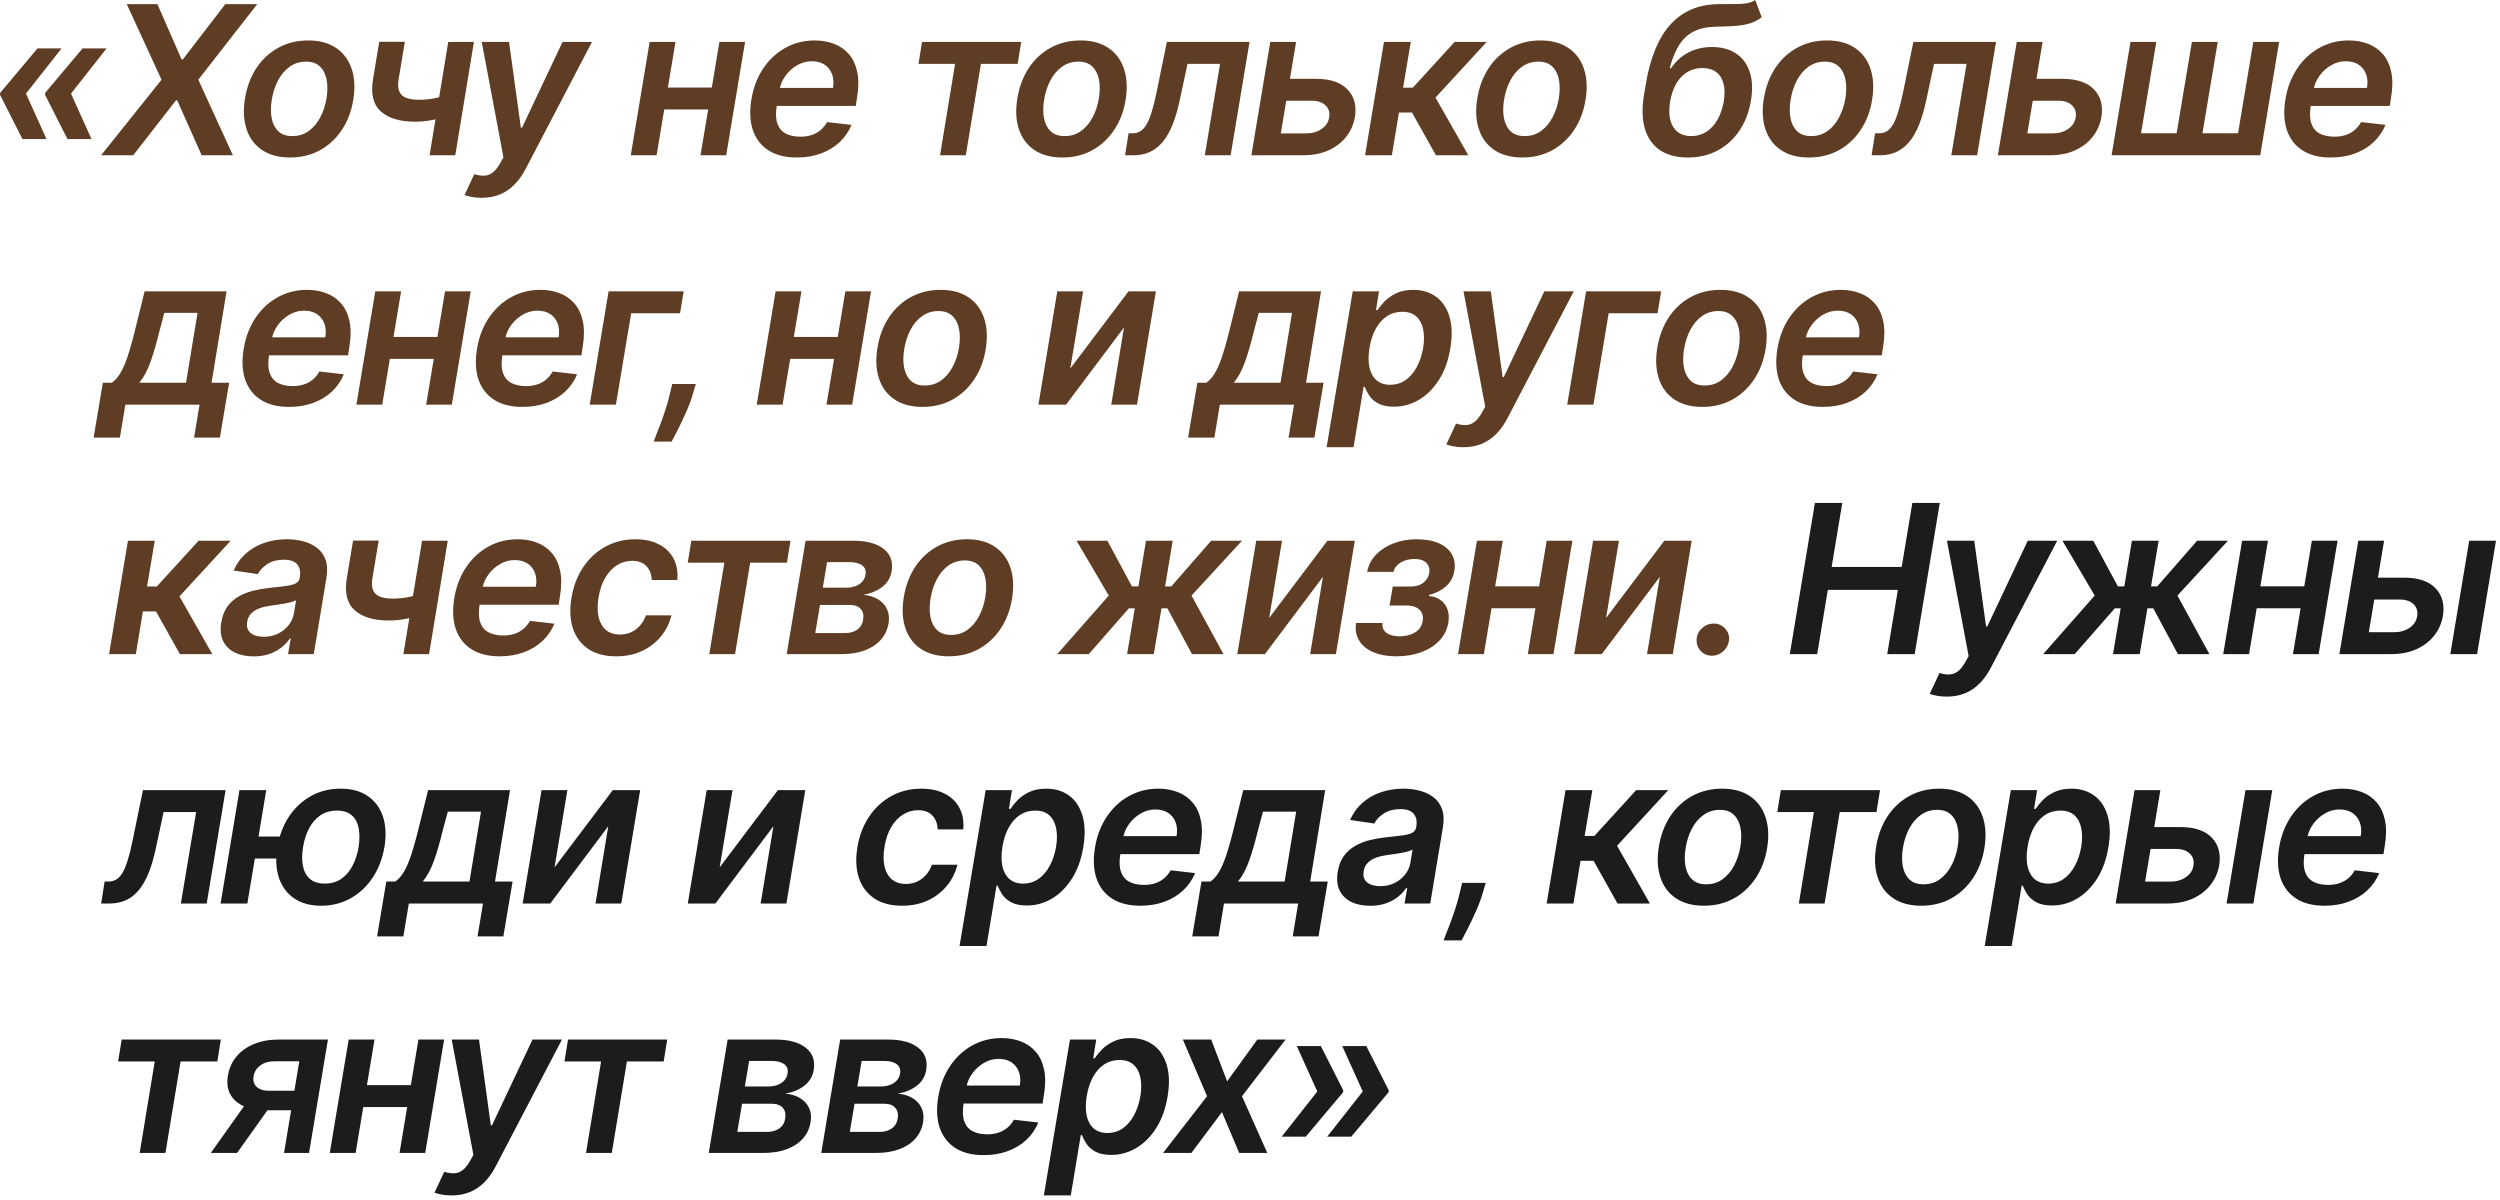 <?xml version="1.0" encoding="UTF-8"?> <svg xmlns="http://www.w3.org/2000/svg" width="421" height="202" viewBox="0 0 421 202" fill="none"><path d="M7.83 23.416H3.778L-1.08778e-06 15.959L0.05 15.71H4.35L7.83 23.416ZM10.366 8.153L4.3 15.859H-1.08778e-06L0.05 15.611L6.314 8.153H10.366ZM15.412 23.416H11.36L7.582 15.959L7.631 15.71H11.932L15.412 23.416ZM17.947 8.153L11.882 15.859H7.582L7.631 15.611L13.896 8.153H17.947ZM26.505 0.696L30.582 10.018H30.781L37.94 0.696H43.322L33.391 13.423L39.22 26.151H33.962L29.836 16.891H29.637L22.428 26.151H17.022L27.201 13.423L21.347 0.696H26.505ZM48.853 26.523C46.972 26.523 45.406 26.109 44.154 25.281C42.911 24.452 42.037 23.288 41.532 21.788C41.026 20.288 40.935 18.548 41.258 16.568C41.582 14.612 42.228 12.901 43.197 11.435C44.175 9.968 45.406 8.833 46.889 8.029C48.38 7.217 50.05 6.811 51.898 6.811C53.779 6.811 55.34 7.23 56.583 8.066C57.826 8.895 58.7 10.059 59.206 11.559C59.72 13.059 59.815 14.807 59.492 16.804C59.177 18.751 58.526 20.454 57.54 21.912C56.563 23.371 55.332 24.506 53.849 25.318C52.366 26.122 50.7 26.523 48.853 26.523ZM49.225 22.919C50.27 22.919 51.185 22.637 51.972 22.074C52.768 21.502 53.418 20.736 53.924 19.775C54.437 18.805 54.794 17.728 54.992 16.543C55.175 15.4 55.179 14.364 55.005 13.436C54.831 12.499 54.458 11.758 53.886 11.211C53.323 10.656 52.54 10.378 51.537 10.378C50.493 10.378 49.569 10.668 48.766 11.248C47.97 11.82 47.32 12.591 46.814 13.56C46.309 14.521 45.961 15.594 45.77 16.779C45.58 17.923 45.571 18.958 45.745 19.886C45.919 20.814 46.292 21.552 46.864 22.099C47.436 22.646 48.223 22.919 49.225 22.919ZM79.81 7.06L76.666 26.151H72.341L75.485 7.06H79.81ZM76.368 15.685L75.758 19.364C75.237 19.58 74.648 19.775 73.994 19.949C73.347 20.114 72.676 20.247 71.98 20.346C71.284 20.446 70.596 20.495 69.917 20.495C67.365 20.495 65.442 19.924 64.15 18.78C62.857 17.628 62.41 15.835 62.807 13.399L63.864 7.035H68.177L67.12 13.399C66.988 14.219 67.025 14.878 67.232 15.375C67.439 15.872 67.816 16.236 68.363 16.468C68.918 16.692 69.639 16.804 70.526 16.804C71.52 16.804 72.481 16.705 73.409 16.506C74.337 16.307 75.323 16.033 76.368 15.685ZM81.088 33.31C80.475 33.31 79.915 33.26 79.41 33.161C78.913 33.069 78.519 32.962 78.229 32.837L79.87 29.332C80.491 29.523 81.05 29.606 81.547 29.581C82.053 29.564 82.517 29.395 82.94 29.071C83.37 28.757 83.793 28.239 84.207 27.518L84.779 26.486L81.125 7.06H85.724L87.712 21.502H87.911L94.735 7.06H99.694L88.52 28.438C87.982 29.473 87.356 30.352 86.643 31.073C85.931 31.802 85.115 32.357 84.195 32.738C83.283 33.119 82.248 33.31 81.088 33.31ZM121.221 14.741L120.625 18.432H110.458L111.067 14.741H121.221ZM113.751 7.06L110.57 26.151H106.22L109.401 7.06H113.751ZM125.472 7.06L122.29 26.151H117.965L121.147 7.06H125.472ZM134.169 26.523C132.255 26.523 130.673 26.126 129.422 25.33C128.17 24.527 127.292 23.391 126.787 21.925C126.289 20.45 126.207 18.714 126.538 16.717C126.861 14.753 127.52 13.03 128.514 11.547C129.509 10.055 130.751 8.895 132.243 8.066C133.743 7.23 135.4 6.811 137.215 6.811C138.391 6.811 139.472 7.002 140.459 7.383C141.445 7.756 142.277 8.336 142.957 9.123C143.636 9.91 144.104 10.913 144.361 12.131C144.618 13.341 144.606 14.782 144.324 16.456L144.113 17.836H128.452L128.937 14.803H140.272C140.421 13.941 140.371 13.175 140.123 12.504C139.874 11.824 139.46 11.29 138.88 10.9C138.3 10.511 137.575 10.316 136.705 10.316C135.818 10.316 134.99 10.544 134.219 11C133.457 11.447 132.815 12.027 132.293 12.74C131.771 13.452 131.439 14.202 131.298 14.989L130.789 17.898C130.606 19.091 130.648 20.065 130.913 20.819C131.178 21.573 131.642 22.128 132.305 22.484C132.968 22.84 133.805 23.018 134.816 23.018C135.479 23.018 136.092 22.927 136.655 22.745C137.219 22.563 137.72 22.289 138.159 21.925C138.607 21.552 138.979 21.096 139.278 20.558L143.392 21.03C142.936 22.14 142.269 23.11 141.391 23.938C140.512 24.759 139.46 25.397 138.234 25.852C137.016 26.3 135.661 26.523 134.169 26.523ZM154.672 10.751L155.268 7.06H171.973L171.376 10.751H165.186L162.639 26.151H158.301L160.836 10.751H154.672ZM178.915 26.523C177.034 26.523 175.468 26.109 174.216 25.281C172.973 24.452 172.099 23.288 171.594 21.788C171.088 20.288 170.997 18.548 171.32 16.568C171.644 14.612 172.29 12.901 173.259 11.435C174.237 9.968 175.468 8.833 176.951 8.029C178.442 7.217 180.112 6.811 181.96 6.811C183.841 6.811 185.402 7.23 186.645 8.066C187.888 8.895 188.762 10.059 189.268 11.559C189.782 13.059 189.877 14.807 189.554 16.804C189.239 18.751 188.588 20.454 187.602 21.912C186.625 23.371 185.394 24.506 183.911 25.318C182.428 26.122 180.762 26.523 178.915 26.523ZM179.287 22.919C180.331 22.919 181.247 22.637 182.034 22.074C182.83 21.502 183.48 20.736 183.986 19.775C184.499 18.805 184.856 17.728 185.054 16.543C185.237 15.4 185.241 14.364 185.067 13.436C184.893 12.499 184.52 11.758 183.948 11.211C183.385 10.656 182.602 10.378 181.599 10.378C180.555 10.378 179.631 10.668 178.828 11.248C178.032 11.82 177.382 12.591 176.876 13.56C176.371 14.521 176.023 15.594 175.832 16.779C175.642 17.923 175.633 18.958 175.807 19.886C175.981 20.814 176.354 21.552 176.926 22.099C177.498 22.646 178.285 22.919 179.287 22.919ZM189.464 26.151L190.048 22.447H190.707C191.196 22.447 191.631 22.335 192.012 22.111C192.393 21.887 192.741 21.515 193.056 20.993C193.371 20.462 193.665 19.75 193.938 18.855C194.22 17.96 194.498 16.846 194.771 15.511L196.499 7.06H210.419L207.237 26.151H202.887L205.46 10.751H199.979L198.661 16.904C198.322 18.494 197.916 19.874 197.443 21.042C196.971 22.202 196.42 23.159 195.79 23.913C195.16 24.667 194.435 25.231 193.615 25.604C192.803 25.968 191.883 26.151 190.856 26.151H189.464ZM215.938 13.274H221.568C223.996 13.274 225.777 13.867 226.913 15.052C228.056 16.236 228.475 17.79 228.168 19.712C227.952 20.964 227.459 22.074 226.689 23.043C225.927 24.013 224.928 24.775 223.693 25.33C222.467 25.877 221.042 26.151 219.418 26.151H210.73L213.912 7.06H218.262L215.689 22.459H220.015C221.001 22.459 221.85 22.211 222.562 21.713C223.283 21.216 223.706 20.57 223.83 19.775C223.971 18.946 223.768 18.271 223.221 17.749C222.674 17.227 221.92 16.966 220.959 16.966H215.341L215.938 13.274ZM229.88 26.151L233.062 7.06H237.574L236.281 14.766H237.922L244.957 7.06H250.363L241.738 16.431L247.268 26.151H241.812L237.785 18.954H235.585L234.392 26.151H229.88ZM256.37 26.523C254.489 26.523 252.923 26.109 251.672 25.281C250.429 24.452 249.555 23.288 249.049 21.788C248.544 20.288 248.453 18.548 248.776 16.568C249.099 14.612 249.745 12.901 250.715 11.435C251.692 9.968 252.923 8.833 254.406 8.029C255.897 7.217 257.567 6.811 259.415 6.811C261.296 6.811 262.858 7.23 264.101 8.066C265.344 8.895 266.218 10.059 266.723 11.559C267.237 13.059 267.332 14.807 267.009 16.804C266.694 18.751 266.044 20.454 265.058 21.912C264.08 23.371 262.849 24.506 261.366 25.318C259.883 26.122 258.218 26.523 256.37 26.523ZM256.743 22.919C257.787 22.919 258.702 22.637 259.489 22.074C260.285 21.502 260.935 20.736 261.441 19.775C261.955 18.805 262.311 17.728 262.51 16.543C262.692 15.4 262.696 14.364 262.522 13.436C262.348 12.499 261.975 11.758 261.404 11.211C260.84 10.656 260.057 10.378 259.054 10.378C258.01 10.378 257.087 10.668 256.283 11.248C255.487 11.82 254.837 12.591 254.331 13.56C253.826 14.521 253.478 15.594 253.287 16.779C253.097 17.923 253.089 18.958 253.263 19.886C253.437 20.814 253.809 21.552 254.381 22.099C254.953 22.646 255.74 22.919 256.743 22.919ZM295.581 6.54459e-05L296.674 2.908C296.045 3.389 295.365 3.737 294.636 3.952C293.915 4.168 293.087 4.309 292.15 4.375C291.222 4.433 290.124 4.474 288.857 4.499C287.423 4.532 286.209 4.802 285.215 5.307C284.221 5.813 283.4 6.579 282.754 7.607C282.108 8.626 281.581 9.927 281.175 11.509H281.387C282.182 10.341 283.164 9.45 284.332 8.837C285.509 8.224 286.831 7.917 288.297 7.917C289.872 7.917 291.206 8.269 292.299 8.974C293.393 9.678 294.172 10.706 294.636 12.056C295.1 13.399 295.175 15.023 294.86 16.928C294.528 18.892 293.874 20.595 292.896 22.037C291.926 23.47 290.7 24.576 289.217 25.355C287.734 26.134 286.068 26.523 284.221 26.523C282.364 26.523 280.819 26.122 279.584 25.318C278.358 24.506 277.501 23.308 277.012 21.726C276.531 20.135 276.481 18.175 276.863 15.847L277.161 14.132C277.915 9.641 279.311 6.289 281.349 4.077C283.388 1.864 286.056 0.738 289.354 0.696C290.331 0.68 291.206 0.675 291.976 0.684C292.755 0.692 293.439 0.655 294.027 0.572C294.624 0.489 295.141 0.298 295.581 6.54459e-05ZM284.817 22.919C285.745 22.919 286.582 22.683 287.328 22.211C288.082 21.73 288.712 21.051 289.217 20.172C289.722 19.294 290.079 18.254 290.286 17.053C290.476 15.868 290.456 14.861 290.224 14.032C290 13.195 289.586 12.557 288.981 12.118C288.384 11.679 287.622 11.46 286.694 11.46C285.998 11.46 285.352 11.584 284.755 11.832C284.158 12.081 283.624 12.446 283.152 12.926C282.688 13.407 282.294 13.991 281.971 14.679C281.656 15.366 281.42 16.158 281.262 17.053C280.956 18.851 281.117 20.28 281.747 21.341C282.385 22.393 283.408 22.919 284.817 22.919ZM304.626 26.523C302.745 26.523 301.179 26.109 299.928 25.281C298.685 24.452 297.811 23.288 297.305 21.788C296.8 20.288 296.709 18.548 297.032 16.568C297.355 14.612 298.001 12.901 298.971 11.435C299.949 9.968 301.179 8.833 302.662 8.029C304.154 7.217 305.823 6.811 307.671 6.811C309.552 6.811 311.114 7.23 312.357 8.066C313.6 8.895 314.474 10.059 314.979 11.559C315.493 13.059 315.588 14.807 315.265 16.804C314.95 18.751 314.3 20.454 313.314 21.912C312.336 23.371 311.106 24.506 309.622 25.318C308.139 26.122 306.474 26.523 304.626 26.523ZM304.999 22.919C306.043 22.919 306.959 22.637 307.746 22.074C308.541 21.502 309.192 20.736 309.697 19.775C310.211 18.805 310.567 17.728 310.766 16.543C310.948 15.4 310.952 14.364 310.778 13.436C310.604 12.499 310.232 11.758 309.66 11.211C309.096 10.656 308.313 10.378 307.311 10.378C306.267 10.378 305.343 10.668 304.539 11.248C303.744 11.82 303.093 12.591 302.588 13.56C302.082 14.521 301.734 15.594 301.544 16.779C301.353 17.923 301.345 18.958 301.519 19.886C301.693 20.814 302.066 21.552 302.637 22.099C303.209 22.646 303.996 22.919 304.999 22.919ZM315.175 26.151L315.76 22.447H316.418C316.907 22.447 317.342 22.335 317.723 22.111C318.104 21.887 318.452 21.515 318.767 20.993C319.082 20.462 319.376 19.75 319.65 18.855C319.932 17.96 320.209 16.846 320.483 15.511L322.21 7.06H336.131L332.949 26.151H328.599L331.171 10.751H325.69L324.373 16.904C324.033 18.494 323.627 19.874 323.155 21.042C322.682 22.202 322.131 23.159 321.502 23.913C320.872 24.667 320.147 25.231 319.327 25.604C318.515 25.968 317.595 26.151 316.567 26.151H315.175ZM341.649 13.274H347.28C349.707 13.274 351.489 13.867 352.624 15.052C353.768 16.236 354.186 17.79 353.879 19.712C353.664 20.964 353.171 22.074 352.4 23.043C351.638 24.013 350.64 24.775 349.405 25.33C348.179 25.877 346.754 26.151 345.129 26.151H336.442L339.623 7.06H343.974L341.401 22.459H345.726C346.712 22.459 347.561 22.211 348.274 21.713C348.995 21.216 349.417 20.57 349.542 19.775C349.683 18.946 349.48 18.271 348.933 17.749C348.386 17.227 347.632 16.966 346.671 16.966H341.053L341.649 13.274ZM358.774 7.06H363.124L360.551 22.447H366.542L369.115 7.06H373.465L370.892 22.447H376.883L379.455 7.06H383.806L380.624 26.151H355.592L358.774 7.06ZM392.497 26.523C390.583 26.523 389 26.126 387.749 25.33C386.498 24.527 385.619 23.391 385.114 21.925C384.617 20.45 384.534 18.714 384.865 16.717C385.189 14.753 385.847 13.03 386.842 11.547C387.836 10.055 389.079 8.895 390.57 8.066C392.07 7.23 393.727 6.811 395.542 6.811C396.718 6.811 397.8 7.002 398.786 7.383C399.772 7.756 400.605 8.336 401.284 9.123C401.964 9.91 402.432 10.913 402.689 12.131C402.945 13.341 402.933 14.782 402.651 16.456L402.44 17.836H386.779L387.264 14.803H398.599C398.749 13.941 398.699 13.175 398.45 12.504C398.202 11.824 397.787 11.29 397.207 10.9C396.627 10.511 395.902 10.316 395.032 10.316C394.146 10.316 393.317 10.544 392.547 11C391.784 11.447 391.142 12.027 390.62 12.74C390.098 13.452 389.767 14.202 389.626 14.989L389.116 17.898C388.934 19.091 388.975 20.065 389.24 20.819C389.506 21.573 389.97 22.128 390.632 22.484C391.295 22.84 392.132 23.018 393.143 23.018C393.806 23.018 394.419 22.927 394.983 22.745C395.546 22.563 396.047 22.289 396.486 21.925C396.934 21.552 397.307 21.096 397.605 20.558L401.719 21.03C401.263 22.14 400.596 23.11 399.718 23.938C398.84 24.759 397.787 25.397 396.561 25.852C395.343 26.3 393.988 26.523 392.497 26.523ZM15.766 73.694L17.32 64.447H18.836C19.292 64.132 19.698 63.705 20.054 63.167C20.419 62.62 20.75 61.978 21.049 61.24C21.347 60.494 21.629 59.662 21.894 58.742C22.167 57.814 22.437 56.815 22.702 55.746L24.355 49.06H38.151L35.628 64.447H38.586L37.032 73.694H32.682L33.602 68.151H21.111L20.191 73.694H15.766ZM23.46 64.447H31.328L33.266 52.689H27.673L26.853 55.746C26.364 57.768 25.863 59.5 25.349 60.942C24.835 62.384 24.206 63.552 23.46 64.447ZM48.672 68.523C46.758 68.523 45.176 68.126 43.925 67.33C42.673 66.527 41.795 65.391 41.29 63.925C40.792 62.45 40.709 60.714 41.041 58.717C41.364 56.753 42.023 55.03 43.017 53.547C44.011 52.055 45.254 50.895 46.746 50.066C48.246 49.23 49.903 48.811 51.718 48.811C52.894 48.811 53.975 49.002 54.961 49.383C55.947 49.756 56.78 50.336 57.46 51.123C58.139 51.91 58.607 52.913 58.864 54.131C59.121 55.34 59.109 56.782 58.827 58.456L58.616 59.836H42.955L43.44 56.803H54.775C54.924 55.941 54.874 55.175 54.626 54.504C54.377 53.824 53.963 53.29 53.383 52.9C52.803 52.511 52.078 52.316 51.208 52.316C50.321 52.316 49.493 52.544 48.722 53C47.96 53.447 47.318 54.027 46.796 54.74C46.274 55.452 45.942 56.202 45.801 56.989L45.292 59.898C45.109 61.091 45.151 62.065 45.416 62.819C45.681 63.573 46.145 64.128 46.808 64.484C47.471 64.84 48.308 65.019 49.319 65.019C49.982 65.019 50.595 64.927 51.158 64.745C51.722 64.563 52.223 64.289 52.662 63.925C53.109 63.552 53.482 63.096 53.781 62.558L57.895 63.03C57.439 64.14 56.772 65.11 55.894 65.938C55.015 66.759 53.963 67.397 52.737 67.852C51.519 68.3 50.164 68.523 48.672 68.523ZM75.016 56.741L74.419 60.432H64.252L64.861 56.741H75.016ZM67.546 49.06L64.364 68.151H60.014L63.196 49.06H67.546ZM79.267 49.06L76.085 68.151H71.759L74.941 49.06H79.267ZM87.964 68.523C86.05 68.523 84.467 68.126 83.216 67.33C81.965 66.527 81.087 65.391 80.581 63.925C80.084 62.45 80.001 60.714 80.333 58.717C80.656 56.753 81.314 55.03 82.309 53.547C83.303 52.055 84.546 50.895 86.037 50.066C87.537 49.23 89.194 48.811 91.009 48.811C92.186 48.811 93.267 49.002 94.253 49.383C95.239 49.756 96.072 50.336 96.751 51.123C97.431 51.91 97.899 52.913 98.156 54.131C98.413 55.34 98.4 56.782 98.118 58.456L97.907 59.836H82.247L82.731 56.803H94.067C94.216 55.941 94.166 55.175 93.918 54.504C93.669 53.824 93.255 53.29 92.675 52.9C92.094 52.511 91.37 52.316 90.499 52.316C89.613 52.316 88.784 52.544 88.014 53C87.251 53.447 86.609 54.027 86.087 54.74C85.565 55.452 85.234 56.202 85.093 56.989L84.583 59.898C84.401 61.091 84.442 62.065 84.708 62.819C84.973 63.573 85.437 64.128 86.1 64.484C86.763 64.84 87.599 65.019 88.61 65.019C89.273 65.019 89.886 64.927 90.45 64.745C91.013 64.563 91.514 64.289 91.954 63.925C92.401 63.552 92.774 63.096 93.072 62.558L97.186 63.03C96.731 64.14 96.064 65.11 95.185 65.938C94.307 66.759 93.255 67.397 92.028 67.852C90.81 68.3 89.455 68.523 87.964 68.523ZM115.128 49.06L114.519 52.751H106.291L103.718 68.151H99.306L102.487 49.06H115.128ZM117.179 64.671L116.769 66.038C116.487 67.082 116.106 68.142 115.625 69.219C115.153 70.305 114.685 71.303 114.221 72.215C113.757 73.126 113.384 73.843 113.102 74.365H110.069C110.26 73.876 110.525 73.193 110.865 72.314C111.213 71.444 111.569 70.467 111.934 69.381C112.307 68.296 112.617 67.189 112.866 66.063L113.202 64.671H117.179ZM142.432 56.741L141.835 60.432H131.668L132.277 56.741H142.432ZM134.962 49.06L131.78 68.151H127.43L130.612 49.06H134.962ZM146.683 49.06L143.501 68.151H139.175L142.357 49.06H146.683ZM155.355 68.523C153.474 68.523 151.908 68.109 150.657 67.281C149.414 66.452 148.54 65.288 148.034 63.788C147.529 62.288 147.438 60.548 147.761 58.568C148.084 56.612 148.73 54.901 149.7 53.435C150.678 51.968 151.908 50.833 153.391 50.029C154.883 49.217 156.552 48.811 158.4 48.811C160.281 48.811 161.843 49.23 163.086 50.066C164.329 50.895 165.203 52.059 165.708 53.559C166.222 55.059 166.317 56.807 165.994 58.804C165.679 60.751 165.029 62.454 164.043 63.912C163.065 65.371 161.835 66.506 160.352 67.318C158.868 68.122 157.203 68.523 155.355 68.523ZM155.728 64.919C156.772 64.919 157.688 64.637 158.475 64.074C159.27 63.502 159.921 62.736 160.426 61.775C160.94 60.805 161.296 59.728 161.495 58.543C161.677 57.4 161.681 56.364 161.507 55.436C161.333 54.499 160.961 53.758 160.389 53.211C159.825 52.656 159.042 52.378 158.04 52.378C156.996 52.378 156.072 52.668 155.268 53.248C154.473 53.82 153.822 54.591 153.317 55.56C152.811 56.521 152.463 57.594 152.273 58.779C152.082 59.923 152.074 60.958 152.248 61.886C152.422 62.815 152.795 63.552 153.367 64.099C153.938 64.646 154.725 64.919 155.728 64.919ZM180.235 62.06L190.042 49.06H194.653L191.471 68.151H187.133L189.284 55.138L179.514 68.151H174.866L178.048 49.06H182.398L180.235 62.06ZM200.076 73.694L201.629 64.447H203.146C203.601 64.132 204.007 63.705 204.364 63.167C204.728 62.62 205.06 61.978 205.358 61.24C205.656 60.494 205.938 59.662 206.203 58.742C206.477 57.814 206.746 56.815 207.011 55.746L208.664 49.06H222.46L219.937 64.447H222.895L221.342 73.694H216.991L217.911 68.151H205.42L204.5 73.694H200.076ZM207.769 64.447H215.637L217.576 52.689H211.983L211.162 55.746C210.673 57.768 210.172 59.5 209.658 60.942C209.145 62.384 208.515 63.552 207.769 64.447ZM223.399 75.31L227.799 49.06H232.223L231.714 52.217H231.975C232.273 51.753 232.675 51.26 233.18 50.738C233.694 50.207 234.345 49.756 235.132 49.383C235.919 49.002 236.876 48.811 238.003 48.811C239.469 48.811 240.733 49.188 241.794 49.942C242.854 50.688 243.612 51.794 244.068 53.261C244.532 54.719 244.59 56.509 244.242 58.63C243.894 60.726 243.252 62.508 242.316 63.974C241.379 65.441 240.257 66.56 238.947 67.33C237.638 68.101 236.234 68.486 234.734 68.486C233.64 68.486 232.758 68.304 232.087 67.939C231.424 67.575 230.922 67.136 230.583 66.622C230.243 66.1 229.99 65.607 229.825 65.143H229.626L227.935 75.31H223.399ZM230.62 58.605C230.421 59.84 230.417 60.921 230.608 61.849C230.806 62.777 231.2 63.502 231.788 64.024C232.377 64.538 233.147 64.795 234.1 64.795C235.094 64.795 235.965 64.53 236.71 63.999C237.464 63.461 238.09 62.727 238.587 61.799C239.092 60.863 239.449 59.798 239.656 58.605C239.846 57.42 239.846 56.368 239.656 55.448C239.465 54.529 239.08 53.808 238.5 53.286C237.92 52.764 237.133 52.503 236.139 52.503C235.169 52.503 234.303 52.755 233.541 53.261C232.787 53.766 232.161 54.475 231.664 55.386C231.167 56.297 230.819 57.371 230.62 58.605ZM246.418 75.31C245.804 75.31 245.245 75.26 244.74 75.161C244.242 75.069 243.849 74.962 243.559 74.837L245.199 71.332C245.821 71.523 246.38 71.606 246.877 71.581C247.383 71.564 247.847 71.395 248.269 71.071C248.7 70.757 249.123 70.239 249.537 69.518L250.109 68.486L246.455 49.06H251.054L253.042 63.502H253.241L260.065 49.06H265.024L253.85 70.438C253.311 71.473 252.686 72.352 251.973 73.073C251.261 73.802 250.445 74.357 249.525 74.738C248.613 75.119 247.578 75.31 246.418 75.31ZM279.74 49.06L279.131 52.751H270.903L268.33 68.151H263.918L267.1 49.06H279.74ZM286.682 68.523C284.801 68.523 283.235 68.109 281.984 67.281C280.741 66.452 279.866 65.288 279.361 63.788C278.856 62.288 278.764 60.548 279.088 58.568C279.411 56.612 280.057 54.901 281.027 53.435C282.004 51.968 283.235 50.833 284.718 50.029C286.209 49.217 287.879 48.811 289.727 48.811C291.608 48.811 293.17 49.23 294.413 50.066C295.655 50.895 296.53 52.059 297.035 53.559C297.549 55.059 297.644 56.807 297.321 58.804C297.006 60.751 296.356 62.454 295.37 63.912C294.392 65.371 293.161 66.506 291.678 67.318C290.195 68.122 288.529 68.523 286.682 68.523ZM287.055 64.919C288.099 64.919 289.014 64.637 289.801 64.074C290.597 63.502 291.247 62.736 291.753 61.775C292.266 60.805 292.623 59.728 292.822 58.543C293.004 57.4 293.008 56.364 292.834 55.436C292.66 54.499 292.287 53.758 291.715 53.211C291.152 52.656 290.369 52.378 289.366 52.378C288.322 52.378 287.398 52.668 286.595 53.248C285.799 53.82 285.149 54.591 284.643 55.56C284.138 56.521 283.79 57.594 283.599 58.779C283.409 59.923 283.4 60.958 283.574 61.886C283.748 62.815 284.121 63.552 284.693 64.099C285.265 64.646 286.052 64.919 287.055 64.919ZM306.95 68.523C305.036 68.523 303.454 68.126 302.203 67.33C300.951 66.527 300.073 65.391 299.568 63.925C299.071 62.45 298.988 60.714 299.319 58.717C299.642 56.753 300.301 55.03 301.295 53.547C302.29 52.055 303.533 50.895 305.024 50.066C306.524 49.23 308.181 48.811 309.996 48.811C311.172 48.811 312.254 49.002 313.24 49.383C314.226 49.756 315.058 50.336 315.738 51.123C316.417 51.91 316.885 52.913 317.142 54.131C317.399 55.34 317.387 56.782 317.105 58.456L316.894 59.836H301.233L301.718 56.803H313.053C313.202 55.941 313.153 55.175 312.904 54.504C312.655 53.824 312.241 53.29 311.661 52.9C311.081 52.511 310.356 52.316 309.486 52.316C308.599 52.316 307.771 52.544 307 53C306.238 53.447 305.596 54.027 305.074 54.74C304.552 55.452 304.22 56.202 304.079 56.989L303.57 59.898C303.388 61.091 303.429 62.065 303.694 62.819C303.959 63.573 304.423 64.128 305.086 64.484C305.749 64.84 306.586 65.019 307.597 65.019C308.26 65.019 308.873 64.927 309.436 64.745C310 64.563 310.501 64.289 310.94 63.925C311.388 63.552 311.761 63.096 312.059 62.558L316.173 63.03C315.717 64.14 315.05 65.11 314.172 65.938C313.293 66.759 312.241 67.397 311.015 67.852C309.797 68.3 308.442 68.523 306.95 68.523ZM18.364 110.151L21.546 91.06H26.058L24.765 98.766H26.406L33.44 91.06H38.847L30.221 100.431L35.752 110.151H30.296L26.269 102.954H24.069L22.876 110.151H18.364ZM42.706 110.536C41.497 110.536 40.444 110.32 39.55 109.89C38.655 109.45 37.996 108.804 37.573 107.951C37.159 107.097 37.055 106.045 37.263 104.794C37.445 103.717 37.793 102.826 38.307 102.122C38.829 101.417 39.467 100.854 40.221 100.431C40.983 100 41.812 99.677 42.706 99.462C43.61 99.246 44.529 99.089 45.466 98.989C46.609 98.873 47.533 98.766 48.237 98.666C48.95 98.567 49.484 98.418 49.841 98.219C50.197 98.012 50.412 97.697 50.487 97.274V97.2C50.636 96.263 50.487 95.538 50.04 95.025C49.592 94.511 48.846 94.254 47.802 94.254C46.709 94.254 45.789 94.494 45.043 94.975C44.297 95.455 43.755 96.023 43.415 96.678L39.338 96.081C39.852 94.921 40.556 93.951 41.451 93.173C42.346 92.385 43.378 91.797 44.546 91.408C45.723 91.01 46.978 90.811 48.312 90.811C49.223 90.811 50.114 90.919 50.984 91.134C51.862 91.35 52.637 91.706 53.308 92.203C53.988 92.692 54.485 93.359 54.8 94.204C55.123 95.049 55.177 96.106 54.961 97.374L52.836 110.151H48.511L48.958 107.528H48.809C48.453 108.058 47.989 108.556 47.417 109.02C46.845 109.475 46.166 109.844 45.379 110.126C44.592 110.399 43.701 110.536 42.706 110.536ZM44.409 107.23C45.312 107.23 46.124 107.052 46.845 106.695C47.566 106.331 48.159 105.85 48.623 105.254C49.087 104.657 49.377 104.007 49.493 103.302L49.866 101.053C49.7 101.169 49.443 101.276 49.095 101.376C48.747 101.475 48.358 101.562 47.927 101.637C47.504 101.711 47.086 101.778 46.671 101.836C46.257 101.894 45.901 101.943 45.602 101.985C44.915 102.076 44.285 102.225 43.713 102.432C43.15 102.639 42.682 102.929 42.309 103.302C41.944 103.667 41.716 104.139 41.625 104.719C41.493 105.539 41.687 106.165 42.209 106.596C42.731 107.019 43.465 107.23 44.409 107.23ZM75.401 91.06L72.257 110.151H67.931L71.076 91.06H75.401ZM71.958 99.685L71.349 103.364C70.827 103.58 70.239 103.775 69.584 103.949C68.938 104.114 68.267 104.247 67.571 104.346C66.875 104.446 66.187 104.495 65.508 104.495C62.956 104.495 61.033 103.924 59.741 102.78C58.448 101.628 58.001 99.835 58.398 97.398L59.455 91.035H63.768L62.711 97.398C62.579 98.219 62.616 98.878 62.823 99.375C63.03 99.872 63.407 100.236 63.954 100.468C64.509 100.692 65.23 100.804 66.117 100.804C67.111 100.804 68.072 100.705 69 100.506C69.928 100.307 70.914 100.033 71.958 99.685ZM84.136 110.524C82.222 110.524 80.639 110.126 79.388 109.33C78.137 108.527 77.258 107.391 76.753 105.925C76.256 104.45 76.173 102.714 76.504 100.717C76.828 98.753 77.486 97.03 78.481 95.547C79.475 94.055 80.718 92.895 82.209 92.067C83.709 91.23 85.366 90.811 87.181 90.811C88.358 90.811 89.439 91.002 90.425 91.383C91.411 91.756 92.244 92.336 92.923 93.123C93.603 93.91 94.071 94.913 94.328 96.131C94.585 97.341 94.572 98.782 94.29 100.456L94.079 101.836H78.418L78.903 98.803H90.239C90.388 97.941 90.338 97.175 90.089 96.504C89.841 95.824 89.426 95.29 88.846 94.9C88.266 94.511 87.541 94.316 86.671 94.316C85.785 94.316 84.956 94.544 84.186 95C83.423 95.447 82.781 96.027 82.259 96.74C81.737 97.452 81.406 98.202 81.265 98.989L80.755 101.898C80.573 103.091 80.614 104.065 80.879 104.819C81.145 105.573 81.609 106.128 82.272 106.484C82.934 106.84 83.771 107.019 84.782 107.019C85.445 107.019 86.058 106.927 86.622 106.745C87.185 106.563 87.686 106.289 88.126 105.925C88.573 105.552 88.946 105.096 89.244 104.558L93.358 105.03C92.902 106.14 92.235 107.11 91.357 107.938C90.479 108.759 89.426 109.397 88.2 109.852C86.982 110.3 85.627 110.524 84.136 110.524ZM103.743 110.524C101.837 110.524 100.271 110.105 99.045 109.268C97.818 108.431 96.961 107.275 96.472 105.8C95.991 104.317 95.913 102.61 96.236 100.68C96.551 98.741 97.201 97.03 98.187 95.547C99.181 94.055 100.433 92.895 101.941 92.067C103.449 91.23 105.135 90.811 106.999 90.811C108.549 90.811 109.87 91.097 110.964 91.669C112.066 92.232 112.886 93.032 113.425 94.067C113.972 95.095 114.183 96.296 114.059 97.672H109.746C109.729 96.752 109.444 95.986 108.888 95.373C108.333 94.751 107.521 94.44 106.452 94.44C105.524 94.44 104.671 94.689 103.892 95.186C103.113 95.675 102.454 96.379 101.916 97.299C101.377 98.219 101.004 99.321 100.797 100.605C100.582 101.906 100.586 103.025 100.81 103.961C101.042 104.889 101.46 105.606 102.065 106.111C102.678 106.608 103.453 106.857 104.389 106.857C105.052 106.857 105.669 106.733 106.241 106.484C106.813 106.227 107.314 105.858 107.745 105.378C108.184 104.897 108.528 104.313 108.777 103.625H113.077C112.737 104.976 112.132 106.173 111.262 107.217C110.401 108.253 109.332 109.065 108.056 109.653C106.78 110.233 105.342 110.524 103.743 110.524ZM115.815 94.751L116.411 91.06H133.116L132.519 94.751H126.33L123.782 110.151H119.444L121.979 94.751H115.815ZM132.479 110.151L135.661 91.06H143.69C145.936 91.06 147.638 91.516 148.798 92.427C149.967 93.33 150.418 94.585 150.153 96.193C149.971 97.27 149.453 98.144 148.599 98.815C147.746 99.487 146.669 99.938 145.368 100.17C146.346 100.253 147.178 100.506 147.866 100.928C148.562 101.351 149.068 101.91 149.383 102.606C149.697 103.294 149.78 104.081 149.631 104.968C149.457 106.02 149.03 106.936 148.351 107.715C147.671 108.485 146.772 109.086 145.654 109.517C144.535 109.939 143.23 110.151 141.739 110.151H132.479ZM137.289 106.608H142.323C143.16 106.608 143.847 106.41 144.386 106.012C144.925 105.614 145.244 105.08 145.343 104.408C145.484 103.621 145.351 103.004 144.945 102.557C144.548 102.101 143.939 101.873 143.118 101.873H138.085L137.289 106.608ZM138.557 98.965H142.447C143.052 98.965 143.591 98.878 144.063 98.704C144.535 98.521 144.916 98.269 145.206 97.945C145.505 97.614 145.687 97.22 145.753 96.765C145.869 96.11 145.687 95.596 145.206 95.223C144.726 94.851 144.017 94.664 143.081 94.664H139.278L138.557 98.965ZM159.789 110.524C157.908 110.524 156.342 110.109 155.091 109.281C153.848 108.452 152.974 107.288 152.468 105.788C151.963 104.288 151.872 102.548 152.195 100.568C152.518 98.612 153.164 96.901 154.134 95.435C155.111 93.968 156.342 92.833 157.825 92.029C159.317 91.217 160.986 90.811 162.834 90.811C164.715 90.811 166.277 91.23 167.52 92.067C168.763 92.895 169.637 94.059 170.142 95.559C170.656 97.059 170.751 98.807 170.428 100.804C170.113 102.751 169.463 104.454 168.477 105.912C167.499 107.371 166.269 108.506 164.785 109.318C163.302 110.122 161.637 110.524 159.789 110.524ZM160.162 106.919C161.206 106.919 162.121 106.637 162.909 106.074C163.704 105.502 164.354 104.736 164.86 103.775C165.374 102.805 165.73 101.728 165.929 100.543C166.111 99.4 166.115 98.364 165.941 97.436C165.767 96.499 165.394 95.758 164.823 95.211C164.259 94.656 163.476 94.378 162.474 94.378C161.43 94.378 160.506 94.668 159.702 95.248C158.906 95.82 158.256 96.591 157.751 97.56C157.245 98.521 156.897 99.594 156.707 100.779C156.516 101.923 156.508 102.958 156.682 103.886C156.856 104.814 157.229 105.552 157.8 106.099C158.372 106.646 159.159 106.919 160.162 106.919ZM178.044 110.151L186.72 100.294L181.288 91.06H186.484L190.623 98.753H191.704L192.984 91.06H197.483L196.203 98.753H197.247L203.959 91.06H209.154L200.653 100.294L206.035 110.151H200.727L196.589 102.445H195.594L194.302 110.151H189.802L191.095 102.445H190.101L183.352 110.151H178.044ZM213.731 104.06L223.538 91.06H228.149L224.967 110.151H220.63L222.78 97.138L213.011 110.151H208.362L211.544 91.06H215.894L213.731 104.06ZM228.351 104.918H232.813C232.73 105.631 232.954 106.182 233.484 106.571C234.015 106.961 234.756 107.155 235.709 107.155C236.679 107.155 237.528 106.944 238.257 106.521C238.995 106.091 239.438 105.44 239.587 104.57C239.678 104.056 239.624 103.605 239.425 103.215C239.235 102.818 238.924 102.511 238.493 102.296C238.071 102.08 237.545 101.972 236.915 101.972H233.994L234.541 98.778H237.462C238.39 98.778 239.131 98.563 239.686 98.132C240.25 97.701 240.581 97.158 240.681 96.504C240.797 95.799 240.635 95.228 240.196 94.788C239.757 94.349 239.09 94.13 238.195 94.13C237.3 94.13 236.521 94.333 235.858 94.739C235.204 95.145 234.806 95.667 234.665 96.305H230.228C230.435 95.194 230.932 94.229 231.72 93.409C232.507 92.588 233.493 91.951 234.678 91.495C235.863 91.039 237.151 90.811 238.543 90.811C240.034 90.811 241.286 91.035 242.297 91.482C243.307 91.93 244.041 92.555 244.496 93.359C244.952 94.154 245.089 95.091 244.907 96.168C244.733 97.204 244.264 98.061 243.502 98.741C242.748 99.412 241.808 99.893 240.681 100.183L240.631 100.381C241.377 100.423 242.019 100.638 242.558 101.028C243.104 101.409 243.498 101.927 243.738 102.581C243.987 103.236 244.041 103.994 243.9 104.856C243.701 106.024 243.196 107.035 242.384 107.889C241.58 108.734 240.552 109.384 239.301 109.84C238.058 110.296 236.679 110.524 235.162 110.524C233.696 110.524 232.424 110.304 231.347 109.865C230.269 109.417 229.462 108.775 228.923 107.938C228.384 107.101 228.194 106.095 228.351 104.918ZM260.536 98.741L259.94 102.432H249.773L250.382 98.741H260.536ZM253.067 91.06L249.885 110.151H245.535L248.716 91.06H253.067ZM264.787 91.06L261.605 110.151H257.28L260.462 91.06H264.787ZM270.464 104.06L280.271 91.06H284.882L281.7 110.151H277.362L279.513 97.138L269.743 110.151H265.095L268.277 91.06H272.627L270.464 104.06ZM288.291 110.424C287.528 110.424 286.899 110.159 286.402 109.629C285.904 109.098 285.672 108.452 285.706 107.69C285.739 106.944 286.041 106.31 286.613 105.788C287.185 105.266 287.843 105.005 288.589 105.005C289.326 105.005 289.952 105.27 290.466 105.8C290.988 106.331 291.224 106.961 291.174 107.69C291.141 108.203 290.984 108.667 290.702 109.082C290.429 109.496 290.081 109.823 289.658 110.064C289.235 110.304 288.78 110.424 288.291 110.424Z" fill="#5F3D24"></path><path d="M301.404 110.151L305.63 84.696H310.241L308.451 95.472H320.246L322.036 84.696H326.66L322.434 110.151H317.81L319.6 99.337H307.805L306.015 110.151H301.404ZM327.828 117.31C327.215 117.31 326.656 117.26 326.15 117.161C325.653 117.069 325.259 116.962 324.969 116.837L326.61 113.332C327.231 113.523 327.791 113.606 328.288 113.581C328.793 113.564 329.257 113.395 329.68 113.071C330.111 112.757 330.533 112.239 330.948 111.518L331.519 110.486L327.865 91.06H332.464L334.453 105.502H334.652L341.475 91.06H346.434L335.261 112.438C334.722 113.473 334.096 114.352 333.384 115.073C332.671 115.802 331.855 116.357 330.935 116.738C330.024 117.119 328.988 117.31 327.828 117.31ZM344.073 110.151L352.748 100.294L347.317 91.06H352.512L356.651 98.753H357.732L359.013 91.06H363.512L362.232 98.753H363.276L369.987 91.06H375.183L366.681 100.294L372.063 110.151H366.756L362.617 102.445H361.623L360.33 110.151H355.831L357.123 102.445H356.129L349.38 110.151H344.073ZM389.392 98.741L388.796 102.432H378.629L379.238 98.741H389.392ZM381.923 91.06L378.741 110.151H374.391L377.572 91.06H381.923ZM393.643 91.06L390.461 110.151H386.136L389.318 91.06H393.643ZM399.159 97.274H404.789C407.217 97.274 408.998 97.867 410.134 99.052C411.277 100.236 411.695 101.79 411.389 103.712C411.173 104.964 410.68 106.074 409.91 107.043C409.147 108.013 408.149 108.775 406.914 109.33C405.688 109.877 404.263 110.151 402.639 110.151H393.951L397.133 91.06H401.483L398.91 106.459H403.235C404.221 106.459 405.071 106.211 405.783 105.713C406.504 105.216 406.927 104.57 407.051 103.775C407.192 102.946 406.989 102.271 406.442 101.749C405.895 101.227 405.141 100.966 404.18 100.966H398.562L399.159 97.274ZM412.632 110.151L415.814 91.06H420.325L417.143 110.151H412.632ZM17.034 152.151L17.618 148.447H18.277C18.766 148.447 19.201 148.335 19.582 148.111C19.963 147.887 20.311 147.515 20.626 146.993C20.941 146.462 21.235 145.75 21.509 144.855C21.79 143.96 22.068 142.845 22.341 141.511L24.069 133.06H37.989L34.808 152.151H30.457L33.03 136.751H27.549L26.232 142.903C25.892 144.494 25.486 145.874 25.014 147.042C24.541 148.202 23.99 149.159 23.36 149.913C22.731 150.667 22.006 151.231 21.185 151.604C20.373 151.968 19.454 152.151 18.426 152.151H17.034ZM50.232 140.878L49.623 144.581H39.357L39.966 140.878H50.232ZM44.838 133.06L41.656 152.151H37.145L40.326 133.06H44.838ZM54.085 152.524C52.246 152.524 50.721 152.105 49.511 151.268C48.302 150.431 47.452 149.271 46.963 147.788C46.474 146.305 46.392 144.59 46.715 142.642C47.038 140.695 47.688 138.984 48.666 137.509C49.652 136.034 50.887 134.883 52.37 134.054C53.861 133.225 55.527 132.811 57.366 132.811C59.198 132.811 60.718 133.225 61.928 134.054C63.146 134.883 63.999 136.034 64.488 137.509C64.977 138.984 65.06 140.695 64.737 142.642C64.405 144.59 63.747 146.305 62.761 147.788C61.783 149.271 60.548 150.431 59.057 151.268C57.574 152.105 55.916 152.524 54.085 152.524ZM54.707 148.795C55.8 148.795 56.733 148.521 57.503 147.974C58.282 147.428 58.908 146.69 59.38 145.762C59.861 144.834 60.196 143.794 60.387 142.642C60.569 141.491 60.577 140.451 60.411 139.523C60.246 138.595 59.865 137.861 59.268 137.323C58.672 136.776 57.826 136.503 56.733 136.503C55.647 136.503 54.711 136.776 53.924 137.323C53.145 137.861 52.515 138.595 52.034 139.523C51.554 140.451 51.222 141.491 51.04 142.642C50.841 143.803 50.829 144.847 51.003 145.775C51.177 146.703 51.566 147.44 52.171 147.987C52.776 148.526 53.621 148.795 54.707 148.795ZM63.5 157.694L65.054 148.447H66.57C67.026 148.132 67.432 147.705 67.788 147.167C68.153 146.62 68.484 145.978 68.783 145.24C69.081 144.494 69.363 143.662 69.628 142.742C69.901 141.814 70.171 140.815 70.436 139.747L72.089 133.06H85.885L83.362 148.447H86.32L84.766 157.694H80.416L81.336 152.151H68.845L67.925 157.694H63.5ZM71.194 148.447H79.061L81 136.689H75.407L74.587 139.747C74.098 141.768 73.597 143.5 73.083 144.942C72.569 146.384 71.94 147.552 71.194 148.447ZM93.386 146.06L103.193 133.06H107.804L104.622 152.151H100.284L102.434 139.137L92.665 152.151H88.017L91.199 133.06H95.549L93.386 146.06ZM121.193 146.06L131 133.06H135.611L132.429 152.151H128.091L130.242 139.137L120.472 152.151H115.824L119.006 133.06H123.356L121.193 146.06ZM151.897 152.524C149.991 152.524 148.425 152.105 147.198 151.268C145.972 150.431 145.114 149.275 144.626 147.8C144.145 146.317 144.066 144.61 144.389 142.68C144.704 140.741 145.355 139.03 146.341 137.547C147.335 136.055 148.586 134.895 150.094 134.066C151.602 133.23 153.289 132.811 155.153 132.811C156.702 132.811 158.024 133.097 159.118 133.669C160.22 134.232 161.04 135.032 161.579 136.068C162.126 137.095 162.337 138.296 162.213 139.672H157.9C157.883 138.752 157.597 137.986 157.042 137.373C156.487 136.751 155.675 136.44 154.606 136.44C153.678 136.44 152.825 136.689 152.046 137.186C151.267 137.675 150.608 138.379 150.069 139.299C149.531 140.219 149.158 141.321 148.951 142.605C148.735 143.906 148.74 145.025 148.963 145.961C149.195 146.889 149.614 147.606 150.219 148.111C150.832 148.608 151.607 148.857 152.543 148.857C153.206 148.857 153.823 148.733 154.395 148.484C154.966 148.227 155.468 147.858 155.899 147.378C156.338 146.897 156.682 146.313 156.93 145.625H161.231C160.891 146.976 160.286 148.173 159.416 149.217C158.554 150.253 157.485 151.065 156.209 151.653C154.933 152.233 153.496 152.524 151.897 152.524ZM161.588 159.31L165.988 133.06H170.413L169.903 136.217H170.164C170.463 135.753 170.864 135.26 171.37 134.738C171.884 134.207 172.534 133.756 173.321 133.383C174.108 133.002 175.065 132.811 176.192 132.811C177.659 132.811 178.923 133.188 179.983 133.942C181.044 134.688 181.802 135.794 182.258 137.261C182.722 138.719 182.78 140.509 182.432 142.63C182.084 144.726 181.441 146.508 180.505 147.974C179.569 149.441 178.446 150.56 177.137 151.33C175.828 152.101 174.423 152.486 172.923 152.486C171.83 152.486 170.947 152.304 170.276 151.939C169.613 151.575 169.112 151.136 168.772 150.622C168.432 150.1 168.18 149.607 168.014 149.143H167.815L166.125 159.31H161.588ZM168.81 142.605C168.611 143.84 168.606 144.921 168.797 145.849C168.996 146.777 169.39 147.502 169.978 148.024C170.566 148.538 171.337 148.795 172.29 148.795C173.284 148.795 174.154 148.53 174.9 147.999C175.654 147.461 176.279 146.727 176.776 145.799C177.282 144.863 177.638 143.798 177.845 142.605C178.036 141.42 178.036 140.368 177.845 139.448C177.655 138.528 177.269 137.808 176.689 137.286C176.109 136.764 175.322 136.503 174.328 136.503C173.359 136.503 172.493 136.755 171.73 137.261C170.976 137.766 170.351 138.475 169.854 139.386C169.356 140.298 169.008 141.371 168.81 142.605ZM192.03 152.524C190.116 152.524 188.534 152.126 187.282 151.33C186.031 150.527 185.153 149.391 184.647 147.925C184.15 146.45 184.067 144.714 184.399 142.717C184.722 140.753 185.381 139.03 186.375 137.547C187.369 136.055 188.612 134.895 190.104 134.066C191.603 133.23 193.261 132.811 195.075 132.811C196.252 132.811 197.333 133.002 198.319 133.383C199.305 133.756 200.138 134.336 200.817 135.123C201.497 135.91 201.965 136.913 202.222 138.131C202.479 139.341 202.466 140.782 202.185 142.456L201.973 143.836H186.313L186.798 140.803H198.133C198.282 139.941 198.232 139.175 197.984 138.504C197.735 137.824 197.321 137.29 196.741 136.9C196.161 136.511 195.436 136.316 194.566 136.316C193.679 136.316 192.851 136.544 192.08 137C191.318 137.447 190.675 138.027 190.153 138.74C189.631 139.452 189.3 140.202 189.159 140.989L188.65 143.898C188.467 145.091 188.509 146.065 188.774 146.819C189.039 147.573 189.503 148.128 190.166 148.484C190.829 148.84 191.666 149.019 192.676 149.019C193.339 149.019 193.953 148.927 194.516 148.745C195.079 148.563 195.581 148.289 196.02 147.925C196.467 147.552 196.84 147.096 197.138 146.558L201.252 147.03C200.797 148.14 200.13 149.11 199.251 149.938C198.373 150.759 197.321 151.397 196.094 151.852C194.876 152.3 193.522 152.524 192.03 152.524ZM200.774 157.694L202.328 148.447H203.844C204.3 148.132 204.706 147.705 205.062 147.167C205.427 146.62 205.758 145.978 206.057 145.24C206.355 144.494 206.637 143.662 206.902 142.742C207.175 141.814 207.444 140.815 207.71 139.747L209.363 133.06H223.159L220.636 148.447H223.594L222.04 157.694H217.69L218.61 152.151H206.119L205.199 157.694H200.774ZM208.468 148.447H216.335L218.274 136.689H212.681L211.861 139.747C211.372 141.768 210.871 143.5 210.357 144.942C209.843 146.384 209.213 147.552 208.468 148.447ZM230.722 152.536C229.512 152.536 228.46 152.32 227.565 151.89C226.67 151.45 226.012 150.804 225.589 149.951C225.175 149.097 225.071 148.045 225.278 146.794C225.46 145.717 225.808 144.826 226.322 144.122C226.844 143.417 227.482 142.854 228.236 142.431C228.999 142 229.827 141.677 230.722 141.462C231.625 141.246 232.545 141.089 233.481 140.989C234.625 140.873 235.549 140.766 236.253 140.666C236.966 140.567 237.5 140.418 237.856 140.219C238.213 140.012 238.428 139.697 238.503 139.274V139.2C238.652 138.263 238.503 137.538 238.055 137.025C237.608 136.511 236.862 136.254 235.818 136.254C234.724 136.254 233.804 136.494 233.059 136.975C232.313 137.455 231.77 138.023 231.431 138.678L227.354 138.081C227.868 136.921 228.572 135.952 229.467 135.173C230.362 134.385 231.393 133.797 232.562 133.408C233.738 133.01 234.994 132.811 236.328 132.811C237.239 132.811 238.13 132.919 239 133.134C239.878 133.35 240.653 133.706 241.324 134.203C242.003 134.692 242.501 135.359 242.815 136.204C243.139 137.049 243.192 138.106 242.977 139.374L240.852 152.151H236.526L236.974 149.528H236.825C236.468 150.058 236.004 150.556 235.433 151.02C234.861 151.475 234.181 151.844 233.394 152.126C232.607 152.399 231.716 152.536 230.722 152.536ZM232.425 149.23C233.328 149.23 234.14 149.052 234.861 148.695C235.582 148.331 236.174 147.85 236.638 147.254C237.102 146.657 237.392 146.007 237.508 145.302L237.881 143.053C237.715 143.169 237.459 143.276 237.111 143.376C236.763 143.475 236.373 143.562 235.942 143.637C235.52 143.711 235.101 143.778 234.687 143.836C234.273 143.894 233.916 143.943 233.618 143.985C232.93 144.076 232.301 144.225 231.729 144.432C231.165 144.639 230.697 144.929 230.324 145.302C229.96 145.667 229.732 146.139 229.641 146.719C229.508 147.539 229.703 148.165 230.225 148.596C230.747 149.019 231.48 149.23 232.425 149.23ZM250.205 148.671L249.795 150.038C249.513 151.082 249.132 152.142 248.651 153.22C248.179 154.305 247.711 155.303 247.247 156.215C246.783 157.126 246.41 157.843 246.128 158.365H243.095C243.286 157.876 243.551 157.193 243.891 156.314C244.239 155.444 244.595 154.467 244.96 153.381C245.333 152.296 245.643 151.189 245.892 150.063L246.227 148.671H250.205ZM260.456 152.151L263.638 133.06H268.15L266.857 140.766H268.498L275.532 133.06H280.939L272.313 142.431L277.844 152.151H272.388L268.361 144.954H266.161L264.968 152.151H260.456ZM286.946 152.524C285.065 152.524 283.499 152.109 282.247 151.281C281.005 150.452 280.13 149.288 279.625 147.788C279.119 146.288 279.028 144.548 279.351 142.568C279.675 140.612 280.321 138.901 281.29 137.435C282.268 135.968 283.499 134.833 284.982 134.029C286.473 133.217 288.143 132.811 289.991 132.811C291.872 132.811 293.433 133.23 294.676 134.066C295.919 134.895 296.793 136.059 297.299 137.559C297.813 139.059 297.908 140.807 297.585 142.804C297.27 144.751 296.619 146.454 295.633 147.912C294.656 149.371 293.425 150.506 291.942 151.318C290.459 152.122 288.793 152.524 286.946 152.524ZM287.318 148.919C288.362 148.919 289.278 148.637 290.065 148.074C290.861 147.502 291.511 146.736 292.017 145.775C292.53 144.805 292.887 143.728 293.085 142.543C293.268 141.4 293.272 140.364 293.098 139.436C292.924 138.499 292.551 137.758 291.979 137.211C291.416 136.656 290.633 136.378 289.63 136.378C288.586 136.378 287.662 136.668 286.859 137.248C286.063 137.82 285.413 138.591 284.907 139.56C284.402 140.521 284.054 141.594 283.863 142.779C283.673 143.923 283.664 144.958 283.838 145.886C284.012 146.814 284.385 147.552 284.957 148.099C285.529 148.646 286.316 148.919 287.318 148.919ZM299.294 136.751L299.891 133.06H316.595L315.999 136.751H309.809L307.261 152.151H302.923L305.459 136.751H299.294ZM323.537 152.524C321.656 152.524 320.09 152.109 318.839 151.281C317.596 150.452 316.722 149.288 316.216 147.788C315.711 146.288 315.62 144.548 315.943 142.568C316.266 140.612 316.912 138.901 317.882 137.435C318.86 135.968 320.09 134.833 321.573 134.029C323.065 133.217 324.734 132.811 326.582 132.811C328.463 132.811 330.025 133.23 331.268 134.066C332.511 134.895 333.385 136.059 333.89 137.559C334.404 139.059 334.499 140.807 334.176 142.804C333.861 144.751 333.211 146.454 332.225 147.912C331.247 149.371 330.017 150.506 328.533 151.318C327.05 152.122 325.385 152.524 323.537 152.524ZM323.91 148.919C324.954 148.919 325.869 148.637 326.657 148.074C327.452 147.502 328.103 146.736 328.608 145.775C329.122 144.805 329.478 143.728 329.677 142.543C329.859 141.4 329.863 140.364 329.689 139.436C329.515 138.499 329.142 137.758 328.571 137.211C328.007 136.656 327.224 136.378 326.222 136.378C325.178 136.378 324.254 136.668 323.45 137.248C322.655 137.82 322.004 138.591 321.499 139.56C320.993 140.521 320.645 141.594 320.455 142.779C320.264 143.923 320.256 144.958 320.43 145.886C320.604 146.814 320.977 147.552 321.548 148.099C322.12 148.646 322.907 148.919 323.91 148.919ZM334.223 159.31L338.623 133.06H343.048L342.538 136.217H342.799C343.097 135.753 343.499 135.26 344.005 134.738C344.518 134.207 345.169 133.756 345.956 133.383C346.743 133.002 347.7 132.811 348.827 132.811C350.294 132.811 351.557 133.188 352.618 133.942C353.679 134.688 354.437 135.794 354.892 137.261C355.356 138.719 355.414 140.509 355.066 142.63C354.718 144.726 354.076 146.508 353.14 147.974C352.204 149.441 351.081 150.56 349.772 151.33C348.463 152.101 347.058 152.486 345.558 152.486C344.465 152.486 343.582 152.304 342.911 151.939C342.248 151.575 341.747 151.136 341.407 150.622C341.067 150.1 340.815 149.607 340.649 149.143H340.45L338.76 159.31H334.223ZM341.444 142.605C341.245 143.84 341.241 144.921 341.432 145.849C341.631 146.777 342.024 147.502 342.613 148.024C343.201 148.538 343.971 148.795 344.924 148.795C345.919 148.795 346.789 148.53 347.534 147.999C348.288 147.461 348.914 146.727 349.411 145.799C349.917 144.863 350.273 143.798 350.48 142.605C350.671 141.42 350.671 140.368 350.48 139.448C350.29 138.528 349.904 137.808 349.324 137.286C348.744 136.764 347.957 136.503 346.963 136.503C345.993 136.503 345.127 136.755 344.365 137.261C343.611 137.766 342.985 138.475 342.488 139.386C341.991 140.298 341.643 141.371 341.444 142.605ZM361.483 139.274H367.113C369.541 139.274 371.323 139.867 372.458 141.052C373.601 142.236 374.02 143.79 373.713 145.712C373.498 146.964 373.005 148.074 372.234 149.043C371.472 150.013 370.473 150.775 369.239 151.33C368.012 151.877 366.587 152.151 364.963 152.151H356.275L359.457 133.06H363.807L361.235 148.459H365.56C366.546 148.459 367.395 148.211 368.108 147.713C368.829 147.216 369.251 146.57 369.376 145.775C369.516 144.946 369.313 144.271 368.767 143.749C368.22 143.227 367.466 142.966 366.504 142.966H360.887L361.483 139.274ZM374.956 152.151L378.138 133.06H382.65L379.468 152.151H374.956ZM391.437 152.524C389.523 152.524 387.941 152.126 386.689 151.33C385.438 150.527 384.56 149.391 384.054 147.925C383.557 146.45 383.474 144.714 383.806 142.717C384.129 140.753 384.788 139.03 385.782 137.547C386.776 136.055 388.019 134.895 389.511 134.066C391.01 133.23 392.668 132.811 394.482 132.811C395.659 132.811 396.74 133.002 397.726 133.383C398.712 133.756 399.545 134.336 400.225 135.123C400.904 135.91 401.372 136.913 401.629 138.131C401.886 139.341 401.873 140.782 401.592 142.456L401.38 143.836H385.72L386.205 140.803H397.54C397.689 139.941 397.639 139.175 397.391 138.504C397.142 137.824 396.728 137.29 396.148 136.9C395.568 136.511 394.843 136.316 393.973 136.316C393.086 136.316 392.258 136.544 391.487 137C390.725 137.447 390.082 138.027 389.56 138.74C389.038 139.452 388.707 140.202 388.566 140.989L388.057 143.898C387.874 145.091 387.916 146.065 388.181 146.819C388.446 147.573 388.91 148.128 389.573 148.484C390.236 148.84 391.073 149.019 392.084 149.019C392.746 149.019 393.36 148.927 393.923 148.745C394.486 148.563 394.988 148.289 395.427 147.925C395.874 147.552 396.247 147.096 396.546 146.558L400.66 147.03C400.204 148.14 399.537 149.11 398.658 149.938C397.78 150.759 396.728 151.397 395.501 151.852C394.283 152.3 392.929 152.524 391.437 152.524ZM19.893 178.751L20.489 175.06H37.194L36.597 178.751H30.408L27.86 194.151H23.522L26.058 178.751H19.893ZM47.83 194.151L50.403 178.714H46.326C45.282 178.714 44.446 178.954 43.816 179.435C43.186 179.915 42.817 180.512 42.71 181.224C42.569 181.937 42.726 182.525 43.182 182.989C43.638 183.453 44.358 183.685 45.344 183.685H50.987L50.44 186.967H44.798C43.273 186.967 41.997 186.726 40.969 186.246C39.942 185.765 39.2 185.086 38.745 184.207C38.297 183.329 38.177 182.302 38.384 181.125C38.583 179.899 39.06 178.834 39.814 177.931C40.568 177.019 41.55 176.315 42.759 175.818C43.977 175.312 45.369 175.06 46.935 175.06H55.226L52.044 194.151H47.83ZM35.501 194.151L42.461 184.357H46.898L39.925 194.151H35.501ZM70.538 182.741L69.942 186.432H59.775L60.384 182.741H70.538ZM63.069 175.06L59.887 194.151H55.536L58.718 175.06H63.069ZM74.789 175.06L71.607 194.151H67.282L70.464 175.06H74.789ZM76.029 201.31C75.416 201.31 74.857 201.26 74.351 201.161C73.854 201.069 73.46 200.962 73.17 200.837L74.811 197.332C75.433 197.523 75.992 197.606 76.489 197.581C76.994 197.564 77.458 197.395 77.881 197.071C78.312 196.757 78.734 196.239 79.149 195.518L79.721 194.486L76.066 175.06H80.665L82.654 189.502H82.853L89.676 175.06H94.635L83.462 196.438C82.923 197.473 82.297 198.352 81.585 199.073C80.872 199.802 80.056 200.357 79.136 200.738C78.225 201.119 77.189 201.31 76.029 201.31ZM95.058 178.751L95.655 175.06H112.359L111.763 178.751H105.573L103.025 194.151H98.687L101.223 178.751H95.058ZM119.354 194.151L122.536 175.06H130.565C132.811 175.06 134.513 175.515 135.673 176.427C136.842 177.33 137.293 178.585 137.028 180.193C136.846 181.27 136.328 182.144 135.474 182.815C134.621 183.487 133.544 183.938 132.243 184.17C133.221 184.253 134.053 184.506 134.741 184.928C135.437 185.351 135.943 185.91 136.258 186.606C136.572 187.294 136.655 188.081 136.506 188.968C136.332 190.02 135.905 190.936 135.226 191.715C134.546 192.485 133.647 193.086 132.529 193.517C131.41 193.939 130.105 194.151 128.614 194.151H119.354ZM124.164 190.608H129.198C130.035 190.608 130.722 190.41 131.261 190.012C131.8 189.614 132.119 189.08 132.218 188.408C132.359 187.621 132.226 187.004 131.82 186.557C131.423 186.101 130.814 185.873 129.993 185.873H124.96L124.164 190.608ZM125.432 182.965H129.322C129.927 182.965 130.466 182.878 130.938 182.704C131.41 182.521 131.791 182.269 132.081 181.945C132.38 181.614 132.562 181.22 132.628 180.765C132.744 180.11 132.562 179.596 132.081 179.223C131.601 178.851 130.892 178.664 129.956 178.664H126.153L125.432 182.965ZM138.299 194.151L141.481 175.06H149.51C151.756 175.06 153.458 175.515 154.618 176.427C155.787 177.33 156.238 178.585 155.973 180.193C155.791 181.27 155.273 182.144 154.42 182.815C153.566 183.487 152.489 183.938 151.188 184.17C152.166 184.253 152.999 184.506 153.686 184.928C154.382 185.351 154.888 185.91 155.203 186.606C155.517 187.294 155.6 188.081 155.451 188.968C155.277 190.02 154.85 190.936 154.171 191.715C153.492 192.485 152.593 193.086 151.474 193.517C150.355 193.939 149.05 194.151 147.559 194.151H138.299ZM143.109 190.608H148.143C148.98 190.608 149.668 190.41 150.206 190.012C150.745 189.614 151.064 189.08 151.163 188.408C151.304 187.621 151.171 187.004 150.765 186.557C150.368 186.101 149.759 185.873 148.938 185.873H143.905L143.109 190.608ZM144.377 182.965H148.267C148.872 182.965 149.411 182.878 149.883 182.704C150.355 182.521 150.736 182.269 151.026 181.945C151.325 181.614 151.507 181.22 151.573 180.765C151.689 180.11 151.507 179.596 151.026 179.223C150.546 178.851 149.837 178.664 148.901 178.664H145.098L144.377 182.965ZM165.634 194.524C163.72 194.524 162.137 194.126 160.886 193.33C159.635 192.527 158.757 191.391 158.251 189.925C157.754 188.45 157.671 186.714 158.003 184.717C158.326 182.753 158.984 181.03 159.979 179.547C160.973 178.055 162.216 176.895 163.707 176.066C165.207 175.23 166.864 174.811 168.679 174.811C169.856 174.811 170.937 175.002 171.923 175.383C172.909 175.756 173.742 176.336 174.421 177.123C175.101 177.91 175.569 178.913 175.826 180.131C176.083 181.341 176.07 182.782 175.788 184.456L175.577 185.836H159.917L160.401 182.803H171.737C171.886 181.941 171.836 181.175 171.587 180.504C171.339 179.824 170.925 179.29 170.344 178.9C169.764 178.511 169.039 178.316 168.169 178.316C167.283 178.316 166.454 178.544 165.684 179C164.921 179.447 164.279 180.027 163.757 180.74C163.235 181.452 162.904 182.202 162.763 182.989L162.253 185.898C162.071 187.091 162.112 188.065 162.378 188.819C162.643 189.573 163.107 190.128 163.77 190.484C164.432 190.84 165.269 191.019 166.28 191.019C166.943 191.019 167.556 190.927 168.12 190.745C168.683 190.563 169.184 190.289 169.624 189.925C170.071 189.552 170.444 189.096 170.742 188.558L174.856 189.03C174.4 190.14 173.733 191.11 172.855 191.938C171.977 192.759 170.925 193.397 169.698 193.852C168.48 194.3 167.125 194.524 165.634 194.524ZM175.782 201.31L180.182 175.06H184.607L184.097 178.217H184.358C184.657 177.753 185.059 177.26 185.564 176.738C186.078 176.207 186.728 175.756 187.515 175.383C188.303 175.002 189.26 174.811 190.386 174.811C191.853 174.811 193.117 175.188 194.177 175.942C195.238 176.688 195.996 177.794 196.452 179.261C196.916 180.719 196.974 182.509 196.626 184.63C196.278 186.726 195.636 188.508 194.699 189.974C193.763 191.441 192.64 192.56 191.331 193.33C190.022 194.101 188.617 194.486 187.118 194.486C186.024 194.486 185.141 194.304 184.47 193.939C183.807 193.575 183.306 193.136 182.966 192.622C182.627 192.1 182.374 191.607 182.208 191.143H182.009L180.319 201.31H175.782ZM183.004 184.605C182.805 185.84 182.801 186.921 182.991 187.849C183.19 188.777 183.584 189.502 184.172 190.024C184.76 190.538 185.531 190.795 186.484 190.795C187.478 190.795 188.348 190.53 189.094 189.999C189.848 189.461 190.473 188.727 190.971 187.799C191.476 186.863 191.832 185.798 192.04 184.605C192.23 183.42 192.23 182.368 192.04 181.448C191.849 180.528 191.464 179.808 190.884 179.286C190.304 178.764 189.516 178.503 188.522 178.503C187.553 178.503 186.687 178.755 185.924 179.261C185.17 179.766 184.545 180.475 184.048 181.386C183.551 182.298 183.203 183.371 183.004 184.605ZM203.965 175.06L206.65 182.107L211.733 175.06H216.494L209.148 184.605L213.411 194.151H208.676L205.78 187.277L200.634 194.151H195.862L203.269 184.605L199.193 175.06H203.965ZM215.841 191.416L221.907 183.71H226.207L226.158 183.959L219.893 191.416H215.841ZM218.377 176.153H222.429L226.207 183.611L226.158 183.859H221.857L218.377 176.153ZM223.498 191.416L229.563 183.71H233.864L233.814 183.959L227.55 191.416H223.498ZM226.033 176.153H230.085L233.864 183.611L233.814 183.859H229.513L226.033 176.153Z" fill="#1E1C1A"></path></svg> 